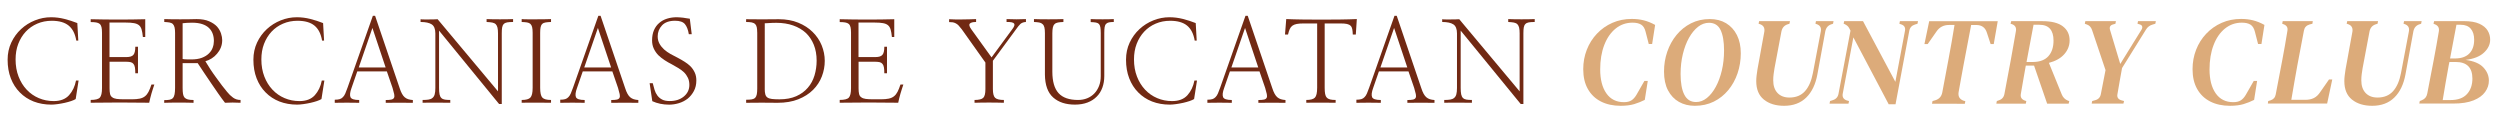 <?xml version="1.0" encoding="utf-8"?>
<!-- Generator: Adobe Illustrator 24.0.3, SVG Export Plug-In . SVG Version: 6.00 Build 0)  -->
<svg version="1.1" id="Layer_1" xmlns="http://www.w3.org/2000/svg" xmlns:xlink="http://www.w3.org/1999/xlink" x="0px" y="0px"
	 viewBox="0 0 784.53 42.76" style="enable-background:new 0 0 784.53 42.76;" xml:space="preserve">
<style type="text/css">
	.st0{fill:#712913;}
	.st1{fill:#DCAB7A;}
</style>
<g>
	<g>
		<path class="st0" d="M24.57,12.74h-0.63c-0.35-2.11-1.14-3.67-2.37-4.69s-3.01-1.53-5.33-1.53c-1.64,0-3.16,0.3-4.55,0.9
			c-1.39,0.6-2.6,1.44-3.6,2.51c-1.01,1.08-1.79,2.36-2.36,3.83s-0.84,3.11-0.84,4.89c0,1.97,0.31,3.76,0.93,5.36
			c0.62,1.61,1.47,2.98,2.55,4.13c1.08,1.15,2.34,2.03,3.8,2.65c1.45,0.62,3.01,0.93,4.68,0.93c2.11,0,3.71-0.62,4.82-1.85
			c1.1-1.23,1.83-2.76,2.18-4.59h0.81l-0.91,5.8c-0.33,0.21-0.8,0.42-1.42,0.63c-0.62,0.21-1.3,0.4-2.02,0.56
			c-0.75,0.16-1.49,0.3-2.23,0.4s-1.39,0.16-1.95,0.16c-2.04,0-3.9-0.33-5.57-0.98c-1.68-0.66-3.12-1.61-4.34-2.85
			c-1.22-1.22-2.16-2.7-2.83-4.43s-1-3.68-1-5.84c0-1.95,0.38-3.73,1.14-5.36c0.76-1.63,1.79-3.04,3.08-4.24
			c1.27-1.17,2.72-2.09,4.36-2.74c1.64-0.66,3.33-0.98,5.06-0.98c1.41,0,2.81,0.18,4.2,0.53c1.39,0.35,2.74,0.79,4.03,1.3
			L24.57,12.74z"/>
		<path class="st0" d="M34.37,17.91h5.31c1.03,0,1.75-0.22,2.16-0.67c0.41-0.44,0.62-1.3,0.62-2.57h0.84v8.33h-0.84
			c0-0.75-0.04-1.36-0.12-1.83c-0.08-0.47-0.23-0.83-0.44-1.09c-0.21-0.28-0.5-0.47-0.86-0.56c-0.36-0.09-0.83-0.14-1.39-0.14h-5.27
			v8.3c0,0.75,0.05,1.35,0.16,1.81s0.33,0.8,0.69,1.04c0.33,0.26,0.79,0.43,1.39,0.51s1.38,0.12,2.34,0.12h2.43
			c0.98,0,1.8-0.07,2.46-0.21s1.21-0.39,1.65-0.74s0.82-0.83,1.12-1.42s0.61-1.35,0.91-2.27h0.91c-0.16,0.47-0.32,0.94-0.47,1.42
			s-0.3,0.96-0.44,1.42c-0.14,0.49-0.27,0.98-0.39,1.46s-0.22,0.96-0.32,1.42c-3.07-0.05-6.18-0.07-9.32-0.07s-6.15,0.02-9.04,0.07
			v-0.88c1.48,0,2.44-0.25,2.88-0.74s0.67-1.48,0.67-2.95v-17.4c0-0.73-0.05-1.31-0.16-1.76c-0.11-0.44-0.3-0.79-0.58-1.02
			c-0.26-0.21-0.62-0.36-1.07-0.44c-0.46-0.08-1.04-0.12-1.74-0.12V6.03c2.81,0.07,5.71,0.11,8.68,0.11s5.79-0.04,8.44-0.11v5.59
			h-0.74c-0.09-0.96-0.23-1.74-0.4-2.34s-0.46-1.06-0.86-1.39c-0.38-0.3-0.89-0.52-1.55-0.63c-0.66-0.12-1.51-0.18-2.57-0.18h-5.1
			V17.91z"/>
		<path class="st0" d="M57.31,19.81v7.77c0,0.77,0.04,1.4,0.12,1.88s0.24,0.86,0.47,1.14c0.26,0.28,0.61,0.48,1.05,0.6
			s1.04,0.18,1.79,0.18v0.88c-0.47-0.02-1.12-0.04-1.97-0.05s-1.72-0.02-2.64-0.02s-1.8,0.01-2.65,0.02s-1.51,0.03-1.95,0.05v-0.84
			c0.68,0,1.24-0.04,1.67-0.12s0.78-0.25,1.04-0.51c0.26-0.28,0.44-0.67,0.54-1.18s0.16-1.18,0.16-2.02V10.35
			c0-0.73-0.05-1.31-0.16-1.76c-0.11-0.44-0.29-0.8-0.54-1.05C54,7.3,53.64,7.15,53.2,7.06c-0.45-0.08-1-0.13-1.65-0.16V5.99
			c0.59,0.02,1.32,0.04,2.21,0.05c0.89,0.01,1.82,0.02,2.78,0.02s1.9-0.01,2.81-0.02c0.91-0.01,1.69-0.03,2.32-0.05
			c1.59,0,2.91,0.23,3.96,0.69s1.87,1.01,2.48,1.67c0.59,0.68,1,1.4,1.25,2.16c0.25,0.76,0.37,1.46,0.37,2.09
			c0,0.84-0.15,1.62-0.44,2.34c-0.29,0.72-0.69,1.35-1.18,1.92c-0.49,0.59-1.05,1.08-1.69,1.48c-0.63,0.4-1.29,0.69-1.97,0.88
			c0.45,0.77,0.97,1.61,1.56,2.51c0.6,0.9,1.21,1.79,1.85,2.65c0.63,0.89,1.25,1.73,1.85,2.51s1.12,1.44,1.56,1.95
			c0.56,0.7,1.18,1.3,1.86,1.79s1.46,0.74,2.36,0.74v0.88c-0.84-0.05-1.68-0.07-2.51-0.07s-1.62,0.02-2.37,0.07
			c-0.68-0.87-1.39-1.84-2.14-2.92s-1.5-2.17-2.25-3.27c-0.77-1.12-1.52-2.23-2.23-3.3c-0.71-1.08-1.37-2.06-1.95-2.95H57.31z
			 M57.31,18.51c0.28,0.07,0.71,0.11,1.3,0.12c0.59,0.01,1.05,0.02,1.41,0.02c1.31,0,2.42-0.17,3.32-0.51
			c0.9-0.34,1.63-0.79,2.2-1.35c0.56-0.54,0.97-1.15,1.21-1.85c0.25-0.69,0.37-1.39,0.37-2.09c0-0.8-0.12-1.55-0.37-2.25
			s-0.64-1.31-1.18-1.83c-0.54-0.52-1.24-0.92-2.11-1.21c-0.87-0.29-1.93-0.44-3.2-0.44c-0.54,0-1.08,0.02-1.63,0.05
			s-0.99,0.08-1.32,0.12V18.51z"/>
		<path class="st0" d="M101.7,12.74h-0.63c-0.35-2.11-1.14-3.67-2.37-4.69s-3.01-1.53-5.33-1.53c-1.64,0-3.16,0.3-4.55,0.9
			c-1.4,0.6-2.6,1.44-3.6,2.51c-1.01,1.08-1.79,2.36-2.36,3.83s-0.84,3.11-0.84,4.89c0,1.97,0.31,3.76,0.93,5.36
			c0.62,1.61,1.47,2.98,2.55,4.13c1.08,1.15,2.34,2.03,3.8,2.65c1.45,0.62,3.01,0.93,4.68,0.93c2.11,0,3.71-0.62,4.82-1.85
			c1.1-1.23,1.83-2.76,2.18-4.59h0.81l-0.91,5.8c-0.33,0.21-0.8,0.42-1.42,0.63c-0.62,0.21-1.3,0.4-2.02,0.56
			c-0.75,0.16-1.49,0.3-2.23,0.4s-1.39,0.16-1.95,0.16c-2.04,0-3.9-0.33-5.57-0.98c-1.68-0.66-3.12-1.61-4.34-2.85
			c-1.22-1.22-2.16-2.7-2.83-4.43s-1-3.68-1-5.84c0-1.95,0.38-3.73,1.14-5.36c0.76-1.63,1.79-3.04,3.08-4.24
			c1.27-1.17,2.72-2.09,4.36-2.74c1.64-0.66,3.33-0.98,5.06-0.98c1.41,0,2.81,0.18,4.2,0.53c1.39,0.35,2.74,0.79,4.03,1.3
			L101.7,12.74z"/>
		<path class="st0" d="M110.3,27.65c-0.47,1.29-0.57,2.23-0.32,2.83c0.26,0.6,1.17,0.9,2.74,0.9v0.88
			c-1.17-0.02-2.46-0.04-3.87-0.04s-2.67,0.01-3.8,0.04v-0.97c0.63,0,1.15-0.06,1.55-0.18c0.4-0.12,0.74-0.33,1.02-0.64
			c0.28-0.28,0.53-0.66,0.74-1.14c0.21-0.48,0.44-1.08,0.7-1.81l7.95-22.57h0.7l7.7,22.68c0.23,0.73,0.48,1.32,0.74,1.79
			c0.26,0.47,0.54,0.83,0.84,1.09c0.33,0.28,0.7,0.49,1.11,0.62c0.41,0.13,0.9,0.22,1.46,0.26v0.88c-0.59,0-1.25-0.01-1.99-0.02
			s-1.49-0.02-2.27-0.02c-0.8,0-1.56,0.01-2.3,0.02s-1.39,0.02-1.95,0.02v-0.88c0.75,0,1.34-0.05,1.76-0.14s0.7-0.28,0.84-0.56
			s0.16-0.67,0.05-1.16s-0.28-1.14-0.51-1.93l-1.79-5.2h-9.28L110.3,27.65z M121.02,21.18l-4.15-12.41l-4.29,12.41H121.02z"/>
		<path class="st0" d="M157.43,32.64h-0.81L137.78,9.61v17.96c0,0.87,0.05,1.55,0.16,2.06s0.3,0.88,0.58,1.14s0.64,0.42,1.09,0.49
			c0.44,0.07,1.01,0.11,1.69,0.11v0.88c-0.61,0-1.3-0.01-2.06-0.02c-0.76-0.01-1.53-0.02-2.3-0.02c-0.8,0-1.57,0-2.32,0
			c-0.75,0-1.42,0.01-2,0.04v-0.88c0.73,0,1.35-0.04,1.86-0.12c0.52-0.08,0.93-0.25,1.23-0.51c0.33-0.26,0.56-0.63,0.7-1.12
			s0.21-1.16,0.21-2V10.49c0-1.38-0.38-2.33-1.12-2.83c-0.75-0.5-1.92-0.76-3.52-0.76V6.03c0.28,0.05,0.67,0.07,1.16,0.07
			s1.01,0,1.55,0c0.54,0,1.05-0.01,1.53-0.02c0.48-0.01,0.85-0.03,1.11-0.05l18.95,22.64V10.46c0-0.73-0.05-1.32-0.16-1.78
			s-0.29-0.81-0.54-1.07c-0.26-0.26-0.62-0.43-1.09-0.53c-0.47-0.09-1.07-0.15-1.79-0.18V5.99c0.44,0.02,1.05,0.04,1.83,0.05
			c0.77,0.01,1.56,0.02,2.36,0.02c0.82,0,1.6-0.01,2.36-0.02c0.75-0.01,1.34-0.03,1.76-0.05V6.9c-0.77,0-1.39,0.04-1.85,0.12
			c-0.46,0.08-0.81,0.25-1.07,0.51c-0.26,0.26-0.43,0.62-0.51,1.07c-0.08,0.46-0.12,1.07-0.12,1.85V32.64z"/>
		<path class="st0" d="M167.15,10.31c0-0.75-0.05-1.35-0.16-1.79c-0.11-0.44-0.29-0.79-0.54-1.02c-0.26-0.23-0.61-0.39-1.05-0.46
			s-1.01-0.12-1.69-0.14V5.99c0.45,0.05,1.08,0.07,1.92,0.07s1.72,0,2.65,0c0.91,0,1.8-0.01,2.65-0.02
			c0.86-0.01,1.52-0.03,1.99-0.05V6.9c-0.68,0.02-1.24,0.07-1.69,0.14s-0.8,0.22-1.05,0.46c-0.26,0.23-0.43,0.57-0.53,1.02
			c-0.09,0.45-0.14,1.04-0.14,1.79v17.26c0,1.55,0.23,2.57,0.69,3.06s1.37,0.74,2.72,0.74v0.88c-0.47,0-1.12-0.01-1.95-0.02
			s-1.71-0.02-2.62-0.02c-0.94,0-1.83,0-2.67,0s-1.5,0.01-1.97,0.04v-0.88c1.36,0,2.27-0.25,2.74-0.76s0.7-1.52,0.7-3.04V10.31z"/>
		<path class="st0" d="M181.06,27.65c-0.47,1.29-0.57,2.23-0.32,2.83s1.17,0.9,2.74,0.9v0.88c-1.17-0.02-2.46-0.04-3.87-0.04
			s-2.67,0.01-3.8,0.04v-0.97c0.63,0,1.15-0.06,1.55-0.18c0.4-0.12,0.74-0.33,1.02-0.64c0.28-0.28,0.53-0.66,0.74-1.14
			c0.21-0.48,0.45-1.08,0.7-1.81l7.95-22.57h0.7l7.7,22.68c0.23,0.73,0.48,1.32,0.74,1.79s0.54,0.83,0.84,1.09
			c0.33,0.28,0.7,0.49,1.11,0.62s0.9,0.22,1.46,0.26v0.88c-0.59,0-1.25-0.01-1.99-0.02s-1.49-0.02-2.27-0.02
			c-0.8,0-1.56,0.01-2.3,0.02s-1.39,0.02-1.95,0.02v-0.88c0.75,0,1.34-0.05,1.76-0.14s0.7-0.28,0.84-0.56s0.16-0.67,0.05-1.16
			s-0.28-1.14-0.51-1.93l-1.79-5.2h-9.28L181.06,27.65z M191.78,21.18l-4.15-12.41l-4.29,12.41H191.78z"/>
		<path class="st0" d="M203.86,26.1h0.98c0.16,0.7,0.35,1.39,0.56,2.07s0.5,1.28,0.88,1.79c0.4,0.54,0.9,0.97,1.51,1.28
			c0.61,0.32,1.41,0.47,2.39,0.47c1.8,0,3.28-0.48,4.43-1.44c1.15-0.96,1.72-2.17,1.72-3.62c0-0.84-0.15-1.59-0.46-2.23
			c-0.31-0.64-0.7-1.21-1.2-1.71c-0.52-0.49-1.11-0.94-1.78-1.34c-0.67-0.4-1.37-0.8-2.09-1.2c-0.75-0.37-1.49-0.8-2.21-1.27
			c-0.73-0.47-1.4-1-2-1.58c-0.59-0.61-1.06-1.29-1.42-2.06c-0.36-0.76-0.54-1.62-0.54-2.58c0-1.24,0.2-2.32,0.6-3.23
			c0.4-0.91,0.95-1.66,1.65-2.25c0.7-0.61,1.52-1.06,2.46-1.35c0.94-0.29,1.94-0.44,3.02-0.44c0.35,0,0.69,0.02,1.02,0.05
			c0.33,0.04,0.66,0.06,0.98,0.09c0.33,0.05,0.66,0.1,1,0.16c0.34,0.06,0.71,0.11,1.11,0.16l0.6,4.85h-0.91
			c-0.23-1.41-0.65-2.46-1.23-3.16c-0.59-0.7-1.62-1.05-3.09-1.05c-1.83,0-3.19,0.49-4.1,1.46c-0.9,0.97-1.35,2.13-1.35,3.46
			c0,0.84,0.19,1.6,0.56,2.27c0.37,0.67,0.85,1.27,1.44,1.81c0.61,0.54,1.29,1.02,2.04,1.44c0.75,0.42,1.51,0.82,2.29,1.2
			c0.75,0.4,1.47,0.81,2.16,1.25c0.69,0.43,1.31,0.92,1.85,1.46c0.54,0.56,0.97,1.2,1.3,1.92c0.33,0.71,0.49,1.53,0.49,2.44
			c0,1.27-0.25,2.37-0.76,3.32c-0.5,0.95-1.15,1.75-1.95,2.41c-0.82,0.63-1.74,1.11-2.76,1.42s-2.05,0.47-3.08,0.47
			c-0.96,0-1.89-0.09-2.79-0.28c-0.9-0.19-1.73-0.46-2.48-0.81L203.86,26.1z"/>
		<path class="st0" d="M237.62,10.17c0-0.66-0.05-1.2-0.14-1.62c-0.09-0.42-0.26-0.75-0.49-0.98c-0.26-0.26-0.62-0.43-1.07-0.53
			c-0.46-0.09-1.05-0.14-1.78-0.14V6.03c1.48,0.02,3.13,0.04,4.97,0.04c1.84,0,3.6-0.01,5.29-0.04c2.27,0,4.31,0.36,6.1,1.09
			c1.79,0.73,3.3,1.7,4.52,2.92c1.24,1.22,2.19,2.61,2.83,4.18c0.64,1.57,0.97,3.2,0.97,4.89c0,1.66-0.3,3.29-0.91,4.87
			c-0.61,1.58-1.52,2.98-2.74,4.2c-1.24,1.24-2.79,2.23-4.64,2.97c-1.85,0.74-4.03,1.11-6.54,1.11c-0.7,0-1.48-0.01-2.32-0.02
			s-1.71-0.02-2.6-0.02c-0.89,0-1.76,0.01-2.62,0.02c-0.86,0.01-1.62,0.02-2.3,0.02V31.3c0.73,0,1.32-0.04,1.78-0.12
			s0.81-0.25,1.07-0.51c0.23-0.26,0.4-0.62,0.49-1.07c0.09-0.46,0.14-1.05,0.14-1.78V10.17z M239.98,27.86
			c0,0.73,0.06,1.31,0.18,1.74c0.12,0.43,0.34,0.77,0.67,1c0.33,0.23,0.8,0.39,1.41,0.46c0.61,0.07,1.39,0.11,2.36,0.11
			c2.04,0,3.8-0.33,5.27-0.98s2.68-1.54,3.62-2.64c0.96-1.1,1.66-2.39,2.11-3.87c0.44-1.48,0.67-3.02,0.67-4.64
			c0-1.85-0.29-3.51-0.88-4.97c-0.59-1.46-1.42-2.71-2.5-3.74c-1.1-1.01-2.43-1.79-3.99-2.34c-1.56-0.55-3.32-0.83-5.29-0.83
			c-0.42,0-0.81,0.01-1.18,0.02c-0.36,0.01-0.7,0.03-1,0.05c-0.33,0.02-0.61,0.04-0.84,0.05c-0.23,0.01-0.43,0.02-0.6,0.02V27.86z"
			/>
		<path class="st0" d="M269.42,17.91h5.31c1.03,0,1.75-0.22,2.16-0.67c0.41-0.44,0.62-1.3,0.62-2.57h0.84v8.33h-0.84
			c0-0.75-0.04-1.36-0.12-1.83c-0.08-0.47-0.23-0.83-0.44-1.09c-0.21-0.28-0.5-0.47-0.86-0.56c-0.36-0.09-0.83-0.14-1.39-0.14h-5.27
			v8.3c0,0.75,0.05,1.35,0.16,1.81s0.33,0.8,0.69,1.04c0.33,0.26,0.79,0.43,1.39,0.51s1.38,0.12,2.34,0.12h2.43
			c0.98,0,1.8-0.07,2.46-0.21s1.21-0.39,1.65-0.74s0.82-0.83,1.12-1.42s0.61-1.35,0.91-2.27h0.91c-0.16,0.47-0.32,0.94-0.47,1.42
			s-0.3,0.96-0.44,1.42c-0.14,0.49-0.27,0.98-0.39,1.46s-0.22,0.96-0.32,1.42c-3.07-0.05-6.18-0.07-9.32-0.07s-6.15,0.02-9.04,0.07
			v-0.88c1.48,0,2.44-0.25,2.88-0.74s0.67-1.48,0.67-2.95v-17.4c0-0.73-0.05-1.31-0.16-1.76c-0.11-0.44-0.3-0.79-0.58-1.02
			c-0.26-0.21-0.62-0.36-1.07-0.44c-0.46-0.08-1.04-0.12-1.74-0.12V6.03c2.81,0.07,5.71,0.11,8.68,0.11s5.79-0.04,8.44-0.11v5.59
			h-0.74c-0.09-0.96-0.23-1.74-0.4-2.34s-0.46-1.06-0.86-1.39c-0.38-0.3-0.89-0.52-1.55-0.63c-0.66-0.12-1.51-0.18-2.57-0.18h-5.1
			V17.91z"/>
		<path class="st0" d="M311.58,27.96c0,1.36,0.23,2.27,0.69,2.72s1.38,0.69,2.76,0.69v0.88c-0.68-0.02-1.42-0.04-2.23-0.05
			s-1.62-0.02-2.44-0.02s-1.63,0.01-2.43,0.02s-1.5,0.03-2.11,0.05v-0.88c1.34,0,2.24-0.22,2.71-0.65s0.7-1.35,0.7-2.76v-8.33
			l-7.42-10.44c-0.38-0.49-0.71-0.89-1-1.2c-0.29-0.3-0.59-0.53-0.9-0.67c-0.3-0.16-0.62-0.27-0.95-0.32
			c-0.33-0.05-0.7-0.07-1.12-0.07V6.03c0.52,0.05,1.14,0.07,1.86,0.07s1.48,0,2.25,0s1.54-0.01,2.3-0.04
			c0.76-0.02,1.45-0.05,2.06-0.07V6.9c-1.01,0-1.66,0.17-1.97,0.51c-0.3,0.34-0.15,0.93,0.46,1.78l6.36,8.82l6.57-8.93
			c0.59-0.77,0.76-1.34,0.51-1.69s-1.04-0.52-2.37-0.49V5.99c0.98,0.05,2.02,0.07,3.09,0.07s2.07-0.02,2.99-0.07V6.9
			c-0.4,0.02-0.73,0.08-0.98,0.18c-0.26,0.09-0.5,0.23-0.74,0.42c-0.21,0.19-0.43,0.43-0.67,0.74c-0.23,0.3-0.5,0.67-0.81,1.09
			l-7.17,9.74V27.96z"/>
		<path class="st0" d="M349.5,6.9c-0.61,0-1.11,0.04-1.49,0.12c-0.39,0.08-0.69,0.24-0.9,0.47c-0.23,0.23-0.39,0.57-0.46,1.02
			c-0.07,0.45-0.11,1.04-0.11,1.79v13.57c0,1.31-0.2,2.52-0.6,3.62c-0.4,1.1-0.98,2.04-1.76,2.81c-0.77,0.8-1.73,1.42-2.88,1.86
			c-1.15,0.44-2.47,0.67-3.97,0.67c-2.88,0-5.16-0.75-6.84-2.25c-1.68-1.5-2.54-3.88-2.58-7.14V10.42c0-0.75-0.05-1.35-0.16-1.81
			s-0.3-0.8-0.58-1.04c-0.26-0.26-0.61-0.43-1.05-0.51c-0.45-0.08-1-0.13-1.65-0.16V5.99c0.44,0.02,1.08,0.04,1.92,0.05
			c0.83,0.01,1.72,0.02,2.65,0.02c0.91,0,1.8-0.01,2.65-0.02c0.85-0.01,1.53-0.03,2.02-0.05V6.9c-0.7,0.02-1.28,0.08-1.72,0.16
			c-0.45,0.08-0.8,0.25-1.05,0.51c-0.26,0.23-0.44,0.58-0.54,1.04s-0.16,1.06-0.16,1.81v12.06c0,3.07,0.65,5.32,1.95,6.75
			s3.35,2.14,6.13,2.14c1.03,0,1.98-0.18,2.85-0.53c0.87-0.35,1.62-0.86,2.25-1.51s1.12-1.45,1.48-2.37s0.53-1.95,0.53-3.08V10.42
			c0-0.77-0.04-1.39-0.12-1.85c-0.08-0.46-0.23-0.8-0.44-1.04c-0.23-0.23-0.56-0.39-0.97-0.46c-0.41-0.07-0.96-0.12-1.63-0.14V5.99
			c0.37,0.02,0.91,0.04,1.6,0.05c0.69,0.01,1.4,0.02,2.13,0.02c0.7,0,1.38-0.01,2.04-0.02c0.66-0.01,1.15-0.03,1.48-0.05V6.9z"/>
		<path class="st0" d="M375.54,12.74h-0.63c-0.35-2.11-1.14-3.67-2.37-4.69s-3.01-1.53-5.33-1.53c-1.64,0-3.16,0.3-4.55,0.9
			c-1.4,0.6-2.6,1.44-3.6,2.51c-1.01,1.08-1.79,2.36-2.36,3.83s-0.84,3.11-0.84,4.89c0,1.97,0.31,3.76,0.93,5.36
			c0.62,1.61,1.47,2.98,2.55,4.13c1.08,1.15,2.34,2.03,3.8,2.65c1.45,0.62,3.01,0.93,4.68,0.93c2.11,0,3.71-0.62,4.82-1.85
			c1.1-1.23,1.83-2.76,2.18-4.59h0.81l-0.91,5.8c-0.33,0.21-0.8,0.42-1.42,0.63c-0.62,0.21-1.3,0.4-2.02,0.56
			c-0.75,0.16-1.49,0.3-2.23,0.4s-1.39,0.16-1.95,0.16c-2.04,0-3.9-0.33-5.57-0.98c-1.68-0.66-3.12-1.61-4.34-2.85
			c-1.22-1.22-2.16-2.7-2.83-4.43s-1-3.68-1-5.84c0-1.95,0.38-3.73,1.14-5.36c0.76-1.63,1.79-3.04,3.08-4.24
			c1.27-1.17,2.72-2.09,4.36-2.74c1.64-0.66,3.33-0.98,5.06-0.98c1.41,0,2.81,0.18,4.2,0.53c1.39,0.35,2.74,0.79,4.03,1.3
			L375.54,12.74z"/>
		<path class="st0" d="M384.14,27.65c-0.47,1.29-0.57,2.23-0.32,2.83s1.17,0.9,2.74,0.9v0.88c-1.17-0.02-2.46-0.04-3.87-0.04
			s-2.67,0.01-3.8,0.04v-0.97c0.63,0,1.15-0.06,1.55-0.18c0.4-0.12,0.74-0.33,1.02-0.64c0.28-0.28,0.53-0.66,0.74-1.14
			c0.21-0.48,0.45-1.08,0.7-1.81l7.95-22.57h0.7l7.7,22.68c0.23,0.73,0.48,1.32,0.74,1.79s0.54,0.83,0.84,1.09
			c0.33,0.28,0.7,0.49,1.11,0.62s0.9,0.22,1.46,0.26v0.88c-0.59,0-1.25-0.01-1.99-0.02s-1.49-0.02-2.27-0.02
			c-0.8,0-1.56,0.01-2.3,0.02s-1.39,0.02-1.95,0.02v-0.88c0.75,0,1.34-0.05,1.76-0.14s0.7-0.28,0.84-0.56s0.16-0.67,0.05-1.16
			s-0.28-1.14-0.51-1.93l-1.79-5.2h-9.28L384.14,27.65z M394.86,21.18l-4.15-12.41l-4.29,12.41H394.86z"/>
		<path class="st0" d="M425.47,10.84h-0.95c-0.02-0.68-0.08-1.24-0.16-1.69c-0.08-0.44-0.25-0.8-0.51-1.05
			c-0.28-0.28-0.67-0.47-1.16-0.58s-1.16-0.16-2-0.16h-4.99v20.18c0,0.8,0.05,1.44,0.14,1.93c0.09,0.49,0.27,0.88,0.53,1.16
			c0.26,0.28,0.61,0.47,1.05,0.58c0.44,0.11,1.02,0.16,1.72,0.16v0.88c-0.61,0-1.32-0.01-2.13-0.02s-1.63-0.02-2.48-0.02
			c-0.87,0-1.71,0-2.51,0s-1.51,0.01-2.09,0.04v-0.88c1.34,0,2.24-0.25,2.71-0.74c0.47-0.49,0.7-1.52,0.7-3.09V7.36h-4.29
			c-0.87,0-1.58,0.05-2.13,0.16c-0.55,0.11-1,0.29-1.35,0.54c-0.35,0.26-0.63,0.61-0.83,1.05c-0.2,0.45-0.38,1.02-0.54,1.72h-0.95
			l0.39-4.85c1.52,0.07,3.25,0.12,5.17,0.14c1.92,0.02,3.88,0.04,5.87,0.04c2.02,0,3.98-0.01,5.91-0.04
			c1.92-0.02,3.66-0.07,5.2-0.14L425.47,10.84z"/>
		<path class="st0" d="M430.9,27.65c-0.47,1.29-0.57,2.23-0.32,2.83s1.17,0.9,2.74,0.9v0.88c-1.17-0.02-2.46-0.04-3.87-0.04
			s-2.67,0.01-3.8,0.04v-0.97c0.63,0,1.15-0.06,1.55-0.18c0.4-0.12,0.74-0.33,1.02-0.64c0.28-0.28,0.53-0.66,0.74-1.14
			c0.21-0.48,0.45-1.08,0.7-1.81l7.95-22.57h0.7l7.7,22.68c0.23,0.73,0.48,1.32,0.74,1.79s0.54,0.83,0.84,1.09
			c0.33,0.28,0.7,0.49,1.11,0.62s0.9,0.22,1.46,0.26v0.88c-0.59,0-1.25-0.01-1.99-0.02s-1.49-0.02-2.27-0.02
			c-0.8,0-1.56,0.01-2.3,0.02s-1.39,0.02-1.95,0.02v-0.88c0.75,0,1.34-0.05,1.76-0.14s0.7-0.28,0.84-0.56s0.16-0.67,0.05-1.16
			s-0.28-1.14-0.51-1.93l-1.79-5.2h-9.28L430.9,27.65z M441.63,21.18l-4.15-12.41l-4.29,12.41H441.63z"/>
		<path class="st0" d="M478.03,32.64h-0.81L458.38,9.61v17.96c0,0.87,0.05,1.55,0.16,2.06s0.3,0.88,0.58,1.14s0.64,0.42,1.09,0.49
			c0.44,0.07,1.01,0.11,1.69,0.11v0.88c-0.61,0-1.3-0.01-2.06-0.02c-0.76-0.01-1.53-0.02-2.3-0.02c-0.8,0-1.57,0-2.32,0
			c-0.75,0-1.42,0.01-2,0.04v-0.88c0.73,0,1.35-0.04,1.86-0.12c0.51-0.08,0.93-0.25,1.23-0.51c0.33-0.26,0.56-0.63,0.7-1.12
			s0.21-1.16,0.21-2V10.49c0-1.38-0.38-2.33-1.12-2.83c-0.75-0.5-1.92-0.76-3.52-0.76V6.03c0.28,0.05,0.67,0.07,1.16,0.07
			s1.01,0,1.55,0c0.54,0,1.05-0.01,1.53-0.02c0.48-0.01,0.85-0.03,1.11-0.05l18.95,22.64V10.46c0-0.73-0.05-1.32-0.16-1.78
			s-0.29-0.81-0.54-1.07c-0.26-0.26-0.62-0.43-1.09-0.53c-0.47-0.09-1.07-0.15-1.79-0.18V5.99c0.44,0.02,1.05,0.04,1.83,0.05
			c0.77,0.01,1.56,0.02,2.36,0.02c0.82,0,1.6-0.01,2.36-0.02c0.75-0.01,1.34-0.03,1.76-0.05V6.9c-0.77,0-1.39,0.04-1.85,0.12
			c-0.46,0.08-0.81,0.25-1.07,0.51c-0.26,0.26-0.43,0.62-0.51,1.07c-0.08,0.46-0.12,1.07-0.12,1.85V32.64z"/>
		<path class="st1" d="M508.59,33.2c-2.38,0-4.45-0.45-6.21-1.35c-1.76-0.9-3.13-2.21-4.09-3.92c-0.97-1.71-1.45-3.78-1.45-6.21
			c0-2.17,0.37-4.2,1.12-6.11c0.74-1.91,1.8-3.58,3.17-5.03c1.37-1.45,2.98-2.59,4.84-3.41s3.89-1.23,6.11-1.23
			c1.31,0,2.55,0.14,3.72,0.43c1.17,0.29,2.38,0.77,3.6,1.45l-0.94,5.99h-1.06l-0.98-3.8c-0.26-1.1-0.72-1.85-1.39-2.27
			c-0.67-0.42-1.57-0.63-2.72-0.63c-2.01,0-3.78,0.62-5.31,1.86c-1.53,1.24-2.72,2.96-3.57,5.17c-0.85,2.21-1.27,4.76-1.27,7.66
			c0,3.16,0.65,5.66,1.94,7.5c1.29,1.84,3.13,2.76,5.5,2.76c0.99,0,1.78-0.19,2.37-0.57s1.1-0.95,1.55-1.7l2.51-4.39h1.06
			l-0.94,5.95c-1.04,0.52-2.14,0.96-3.29,1.31S510.29,33.2,508.59,33.2z"/>
		<path class="st1" d="M531.86,33.2c-1.88,0-3.54-0.41-4.99-1.23s-2.59-2.03-3.43-3.62c-0.84-1.59-1.25-3.57-1.25-5.92
			c0-2.17,0.34-4.24,1.02-6.21c0.68-1.97,1.65-3.73,2.92-5.27c1.27-1.54,2.78-2.75,4.54-3.64c1.76-0.89,3.73-1.33,5.9-1.33
			c1.96,0,3.66,0.44,5.11,1.31c1.45,0.88,2.58,2.12,3.39,3.72c0.81,1.61,1.21,3.51,1.21,5.7c0,2.22-0.34,4.32-1.02,6.31
			c-0.68,1.99-1.65,3.74-2.92,5.27c-1.27,1.53-2.78,2.73-4.54,3.6C536.03,32.76,534.06,33.2,531.86,33.2z M532.25,32.02
			c1.2,0,2.33-0.42,3.39-1.27s1.99-2.02,2.8-3.51c0.81-1.49,1.44-3.21,1.9-5.15c0.46-1.95,0.69-4.03,0.69-6.25
			c0-2.79-0.37-4.94-1.1-6.44c-0.73-1.5-1.95-2.25-3.64-2.25c-1.2,0-2.34,0.42-3.41,1.25c-1.07,0.84-2.02,1.99-2.84,3.45
			c-0.82,1.46-1.47,3.17-1.94,5.11c-0.47,1.95-0.71,4.03-0.71,6.25c0,2.82,0.39,4.99,1.18,6.52
			C529.35,31.26,530.58,32.02,532.25,32.02z"/>
		<path class="st1" d="M559.87,33.2c-2.61,0-4.72-0.65-6.33-1.94c-1.61-1.29-2.41-3.23-2.41-5.82c0-0.57,0.04-1.17,0.12-1.8
			c0.08-0.63,0.17-1.27,0.27-1.92l0.59-3.21c0.24-1.31,0.49-2.71,0.76-4.21c0.27-1.5,0.54-2.96,0.8-4.37
			c0.18-1.23-0.31-2.02-1.49-2.39l-0.31-0.08l0.16-0.82h9.68l-0.16,0.82l-0.43,0.12c-1.15,0.34-1.84,1.1-2.08,2.27l-2.19,11.63
			c-0.1,0.6-0.2,1.21-0.27,1.82c-0.08,0.61-0.12,1.25-0.12,1.9c0,1.7,0.45,3.02,1.35,3.98c0.9,0.95,2.15,1.43,3.74,1.43
			c2.06,0,3.69-0.67,4.88-2c1.19-1.33,2.02-3.24,2.49-5.72l2.47-13.01c0.24-1.2-0.24-1.98-1.41-2.35l-0.27-0.08l0.16-0.82h5.52
			l-0.16,0.82l-0.35,0.12c-1.15,0.31-1.84,1.07-2.08,2.27l-2.47,13.44c-0.57,3.16-1.74,5.6-3.51,7.33S562.74,33.2,559.87,33.2z"/>
		<path class="st1" d="M592.7,32.73l-11.09-21l-3.33,17.63c-0.21,1.07,0.21,1.79,1.25,2.15l0.71,0.2l-0.16,0.82h-5.95l0.16-0.82
			l0.82-0.27c1.04-0.31,1.66-0.99,1.84-2.04l3.76-19.78l-0.35-0.67c-0.18-0.37-0.39-0.65-0.63-0.84c-0.24-0.2-0.54-0.39-0.9-0.57
			l-0.27-0.08l0.16-0.82h5.92l10.15,19.04l3.02-16.02c0.18-1.02-0.21-1.68-1.17-2l-0.59-0.2l0.16-0.82h5.68l-0.16,0.82l-0.78,0.23
			c-1.02,0.31-1.62,0.98-1.8,2l-4.31,23.03H592.7z"/>
		<path class="st1" d="M606.29,32.53l0.16-0.82l0.94-0.27c1.18-0.39,1.88-1.2,2.12-2.43l1.92-10.22c0.31-1.67,0.65-3.5,1-5.48
			c0.35-1.98,0.66-3.81,0.92-5.48h-1.72c-1.7,0-3.02,0.69-3.96,2.08l-2.74,3.92h-1.02l1.49-7.17h21.51l-1.25,7.17h-0.98l-1.17-3.56
			c-0.5-1.62-1.61-2.43-3.33-2.43h-1.61l-2.39,12.57c-0.26,1.33-0.52,2.74-0.78,4.23c-0.26,1.49-0.52,2.94-0.78,4.35
			c-0.18,1.28,0.33,2.14,1.53,2.59l0.59,0.16l-0.16,0.82H606.29z"/>
		<path class="st1" d="M626.47,32.53l0.16-0.82l0.55-0.2c1.04-0.31,1.66-1,1.84-2.08l2-10.66c0.26-1.46,0.53-2.96,0.8-4.5
			s0.54-3.06,0.8-4.54c0.18-1.07-0.24-1.79-1.25-2.15l-0.43-0.12l0.2-0.82h9.75c2.9,0,5.05,0.54,6.46,1.63
			c1.41,1.08,2.12,2.55,2.12,4.41c0,1.62-0.56,3.06-1.68,4.33s-2.73,2.17-4.82,2.72l4,9.83c0.37,0.97,1.03,1.65,2,2.04l0.39,0.12
			l-0.2,0.82h-6.74l-4.11-11.95h-2.59c-0.26,1.36-0.52,2.78-0.76,4.27c-0.25,1.49-0.52,3.03-0.8,4.62
			c-0.18,1.02,0.23,1.71,1.25,2.08l0.47,0.16l-0.16,0.82H626.47z M635.95,19.45h2.08c2.14-0.03,3.74-0.64,4.8-1.84
			c1.06-1.2,1.59-2.82,1.59-4.86c0-3.32-1.49-4.98-4.47-4.98h-1.8L635.95,19.45z"/>
		<path class="st1" d="M656.39,32.53l0.16-0.82l0.94-0.27c1.02-0.26,1.62-0.93,1.8-2l1.45-7.44l-4.23-12.58
			c-0.31-0.94-0.92-1.54-1.8-1.8l-0.47-0.16l0.16-0.82h9.6l-0.16,0.82l-0.71,0.2c-0.91,0.23-1.24,0.81-0.98,1.72l3.21,10.69
			l6.7-10.81c0.21-0.37,0.26-0.7,0.16-1s-0.37-0.5-0.78-0.61l-0.67-0.2l0.16-0.82h5.6l-0.16,0.82l-0.78,0.23
			c-0.97,0.26-1.7,0.81-2.19,1.65l-7.48,12.03c-0.21,1.2-0.45,2.53-0.72,4s-0.52,2.85-0.72,4.15c-0.21,0.99,0.2,1.65,1.21,1.96
			l0.86,0.23l-0.2,0.82H656.39z"/>
		<path class="st1" d="M699.8,33.2c-2.38,0-4.45-0.45-6.21-1.35c-1.76-0.9-3.13-2.21-4.09-3.92c-0.97-1.71-1.45-3.78-1.45-6.21
			c0-2.17,0.37-4.2,1.12-6.11c0.74-1.91,1.8-3.58,3.17-5.03c1.37-1.45,2.98-2.59,4.84-3.41s3.89-1.23,6.11-1.23
			c1.31,0,2.55,0.14,3.72,0.43c1.17,0.29,2.38,0.77,3.6,1.45l-0.94,5.99h-1.06l-0.98-3.8c-0.26-1.1-0.73-1.85-1.39-2.27
			c-0.67-0.42-1.57-0.63-2.72-0.63c-2.01,0-3.78,0.62-5.31,1.86c-1.53,1.24-2.72,2.96-3.56,5.17c-0.85,2.21-1.27,4.76-1.27,7.66
			c0,3.16,0.65,5.66,1.94,7.5c1.29,1.84,3.13,2.76,5.5,2.76c0.99,0,1.78-0.19,2.37-0.57c0.59-0.38,1.1-0.95,1.55-1.7l2.51-4.39h1.06
			l-0.94,5.95c-1.04,0.52-2.14,0.96-3.29,1.31S701.5,33.2,699.8,33.2z"/>
		<path class="st1" d="M711.67,32.53l0.12-0.82l0.67-0.2c0.94-0.29,1.5-0.9,1.68-1.84l2.08-10.89c0.26-1.38,0.54-2.88,0.82-4.49
			c0.29-1.61,0.55-3.15,0.78-4.64c0.18-0.99-0.22-1.67-1.21-2.04l-0.43-0.16l0.16-0.82h9.44l-0.12,0.82l-0.9,0.23
			c-0.99,0.29-1.58,0.93-1.76,1.92l-2.04,10.77c-0.31,1.67-0.64,3.5-0.98,5.48c-0.34,1.99-0.65,3.81-0.94,5.48h4.35
			c1.07,0,1.98-0.19,2.74-0.57c0.76-0.38,1.42-1.01,2-1.9l2.74-3.92h1.02l-1.61,7.56H711.67z"/>
		<path class="st1" d="M744.42,33.2c-2.61,0-4.72-0.65-6.33-1.94c-1.61-1.29-2.41-3.23-2.41-5.82c0-0.57,0.04-1.17,0.12-1.8
			s0.17-1.27,0.27-1.92l0.59-3.21c0.23-1.31,0.49-2.71,0.76-4.21c0.27-1.5,0.54-2.96,0.8-4.37c0.18-1.23-0.31-2.02-1.49-2.39
			l-0.31-0.08l0.16-0.82h9.68l-0.16,0.82l-0.43,0.12c-1.15,0.34-1.84,1.1-2.08,2.27l-2.19,11.63c-0.1,0.6-0.2,1.21-0.27,1.82
			c-0.08,0.61-0.12,1.25-0.12,1.9c0,1.7,0.45,3.02,1.35,3.98c0.9,0.95,2.15,1.43,3.74,1.43c2.06,0,3.69-0.67,4.88-2
			s2.02-3.24,2.49-5.72l2.47-13.01c0.23-1.2-0.24-1.98-1.41-2.35l-0.27-0.08l0.16-0.82h5.52l-0.16,0.82l-0.35,0.12
			c-1.15,0.31-1.84,1.07-2.08,2.27l-2.47,13.44c-0.57,3.16-1.74,5.6-3.51,7.33C749.61,32.34,747.29,33.2,744.42,33.2z"/>
		<path class="st1" d="M759.19,32.53l0.16-0.82l0.67-0.27c0.94-0.37,1.5-1.06,1.68-2.08l2.04-10.58c0.29-1.44,0.56-2.92,0.82-4.45
			c0.26-1.53,0.52-3.02,0.78-4.49c0.18-1.1-0.25-1.84-1.29-2.23l-0.39-0.16l0.2-0.82h9.32c2.04,0,3.66,0.27,4.86,0.82
			s2.07,1.26,2.6,2.13c0.54,0.88,0.8,1.84,0.8,2.88c0,1.49-0.65,2.84-1.94,4.05s-3.22,1.98-5.78,2.29c2.56,0.34,4.42,1.12,5.58,2.35
			c1.16,1.23,1.74,2.61,1.74,4.15c0,1.28-0.39,2.47-1.18,3.56c-0.78,1.1-2,1.98-3.64,2.64c-1.65,0.67-3.79,1-6.42,1H759.19z
			 M766.55,31.4h2.43c2.32,0,4.05-0.63,5.19-1.88c1.14-1.25,1.7-2.87,1.7-4.86c0-3.47-1.75-5.21-5.25-5.21h-1.96l-0.2,0.94
			c-0.31,1.83-0.64,3.66-0.98,5.48C767.15,27.7,766.84,29.54,766.55,31.4z M768.86,18.35h1.49c2.01,0,3.53-0.52,4.54-1.55
			c1.02-1.03,1.53-2.47,1.53-4.33c0-1.49-0.36-2.64-1.08-3.47c-0.72-0.82-1.77-1.23-3.15-1.23h-1.33L768.86,18.35z"/>
	</g>
</g>
<g>
</g>
<g>
</g>
<g>
</g>
<g>
</g>
<g>
</g>
<g>
</g>
<g>
</g>
<g>
</g>
<g>
</g>
<g>
</g>
<g>
</g>
<g>
</g>
<g>
</g>
<g>
</g>
<g>
</g>
</svg>
